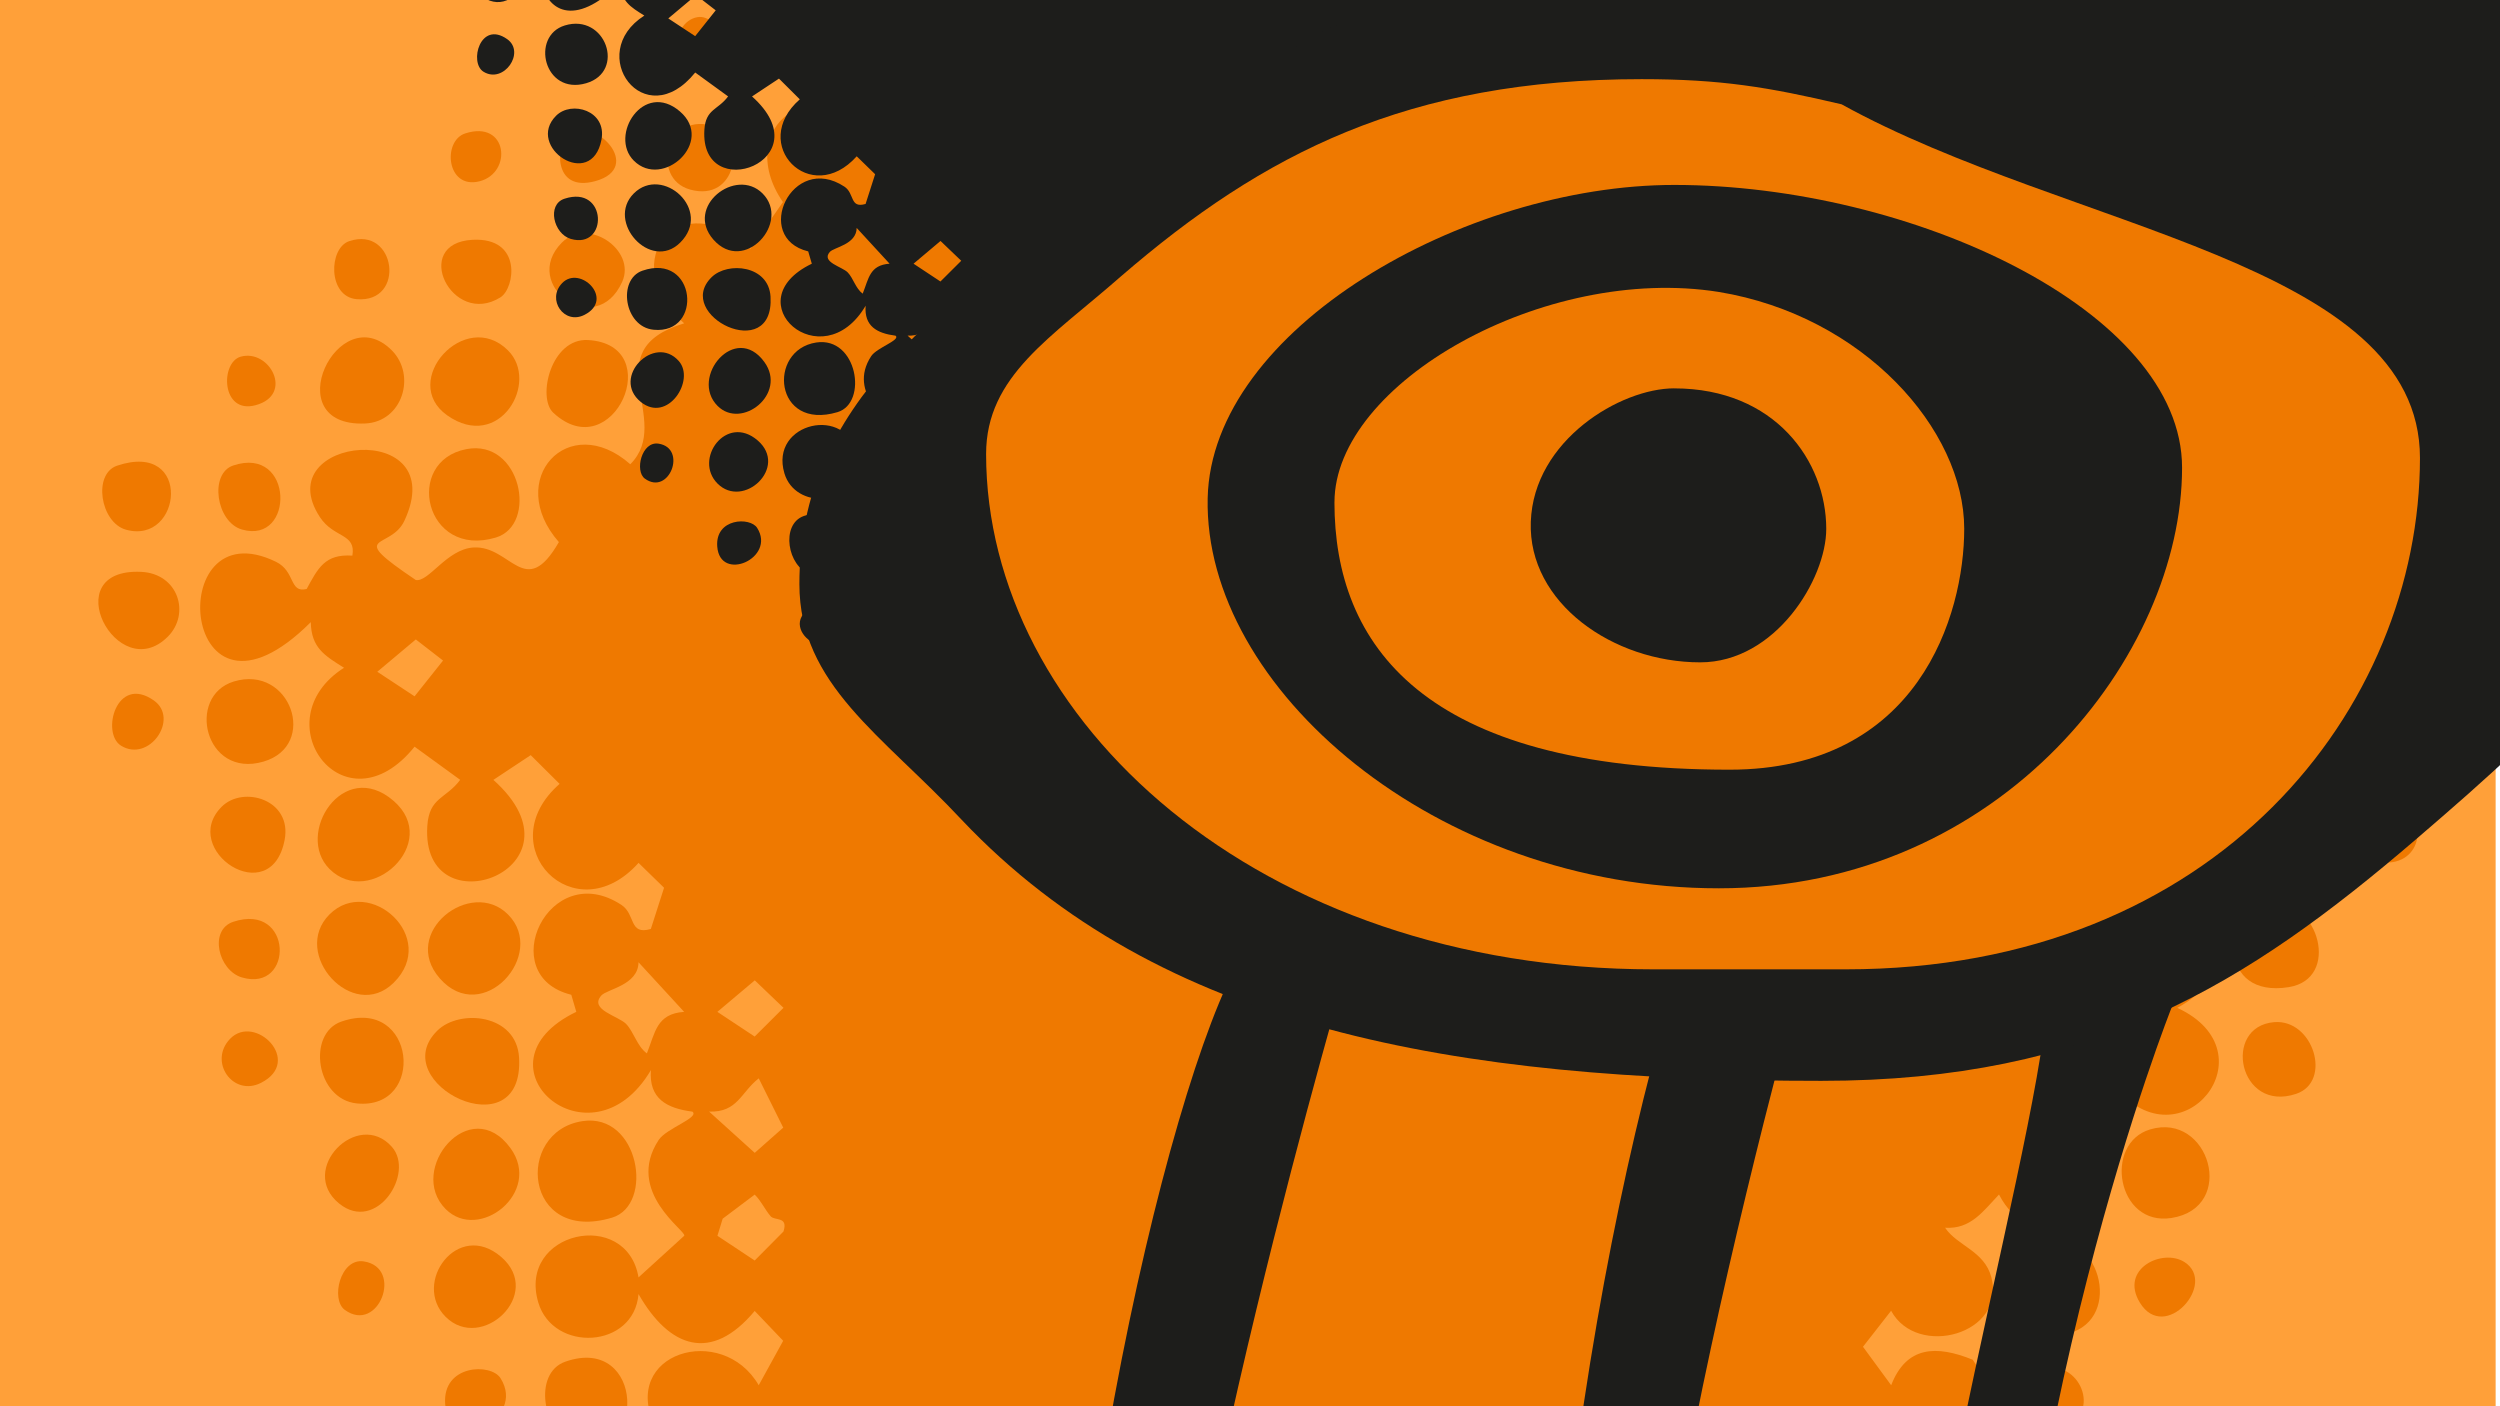 <?xml version="1.0" encoding="UTF-8"?> <svg xmlns="http://www.w3.org/2000/svg" xmlns:xlink="http://www.w3.org/1999/xlink" id="Ebene_1" data-name="Ebene 1" viewBox="0 0 1920 1080"><defs><style> .cls-1 { fill: none; } .cls-2, .cls-3 { fill-rule: evenodd; } .cls-2, .cls-4 { fill: #ef7900; } .cls-5 { fill: #ffa039; } .cls-3, .cls-6 { fill: #1d1d1b; } .cls-7 { clip-path: url(#clippath); } </style><clipPath id="clippath"><rect class="cls-1" width="1920" height="1080"></rect></clipPath></defs><g class="cls-7"><rect class="cls-5" x="-3.35" y="-99.41" width="1920" height="1280"></rect><g><path class="cls-4" d="M280.34,325.25c28.79-1.19,39.59-37.07,20.59-56.15-41.16-41.33-89.26,58.99-20.59,56.15Z"></path><path class="cls-4" d="M273.9,229.76c38.15,3.24,30.26-56.69-5.78-44.53-15.85,5.35-16.49,42.63,5.78,44.53Z"></path><path class="cls-4" d="M185.86,406.69c40.7,11.66,40.03-64.85-6.76-49.19-18.55,6.21-13.13,43.49,6.76,49.19Z"></path><path class="cls-4" d="M196.28,311.2c29.79-8,10.77-43.55-11.48-37.25-15.71,4.44-15,44.37,11.48,37.25Z"></path><path class="cls-4" d="M89.96,357.63c-18.84,6.32-12.93,43.71,6.81,49.18,43.05,11.94,51.36-68.69-6.81-49.18Z"></path><path class="cls-4" d="M368.32,139.22c25.45-6.53,21.68-47.35-11.02-36.76-17.73,5.74-14.43,43.29,11.02,36.76Z"></path><path class="cls-4" d="M380.8,412.83c32.61-9.79,19.26-75.98-22.63-67.9-48.39,9.34-31.96,84.29,22.63,67.9Z"></path><path class="cls-4" d="M343.41,318.96c40.1,28.36,71.3-25.44,46.69-49.89-33.02-32.81-83.62,23.77-46.69,49.89Z"></path><path class="cls-4" d="M179.15,707.93c-18.97,6.28-11.59,37.42,6.73,42.77,40.1,11.69,39.23-57.97-6.73-42.77Z"></path><path class="cls-4" d="M128.89,488.95c17.48-17.49,8.18-48.48-20.56-49.77-66.08-2.97-18.2,88.53,20.56,49.77Z"></path><path class="cls-4" d="M179.53,523.4c-36.73,11.23-22.33,74.71,22.79,61.52,42.52-12.43,20.72-74.83-22.79-61.52Z"></path><path class="cls-4" d="M302.32,754.77c35.24-34.78-18.81-82.95-49.28-52.48-30.05,30.05,17.93,83.42,49.28,52.48Z"></path><path class="cls-4" d="M170.29,619.54c-33.08,33.05,37.73,80.54,48.31,25.52,5.95-30.95-31.78-42.03-48.31-25.52Z"></path><path class="cls-4" d="M92.9,572.64c21.52,13.44,45.23-20.69,25.21-34.72-28.72-20.12-40.66,25.07-25.21,34.72h0Z"></path><path class="cls-4" d="M176.7,797.82c-16.82,17.46,2.16,44.79,23.8,33.79,32.67-16.61-4.73-53.59-23.8-33.79Z"></path><path class="cls-4" d="M384.35,228.36c11.17-6.99,17.02-46.21-21.39-44.2-47.65,2.5-15.93,67.57,21.39,44.2Z"></path><path class="cls-4" d="M302.21,615.01c-38.75-33.42-75.88,25.63-49.17,52.35,30.82,30.83,86.51-20.14,49.17-52.35Z"></path><path class="cls-4" d="M300.95,880.77c-26.06-29.44-72.56,17.52-40.47,43.55,28.52,23.12,58.42-23.27,40.47-43.55Z"></path><path class="cls-4" d="M424.88,316.94c45.88,42.78,88.14-52.31,26.71-55.79-28.42-1.61-39.21,44.14-26.71,55.79Z"></path><path class="cls-4" d="M901.4,9.41c-30.43-18.61-60.67,21.51-36.69,46.32,24.94,25.81,68.74-26.73,36.69-46.32Z"></path><path class="cls-4" d="M1340.93,1124.44c26.99-39.59,29.11-2.97,60.49-2.87,27.04.09,37.17-19.78,51-38.55,28.28,65.16,101.26,16.95,62.63-38.74-27.93-11.34-50.92-10.65-62.63,19.58l-21.65-29.54,21.61-27.67c19.87,36.86,88.77,18.03,76.96-25.82-5.46-20.25-26.16-23.98-35.5-37.92,19.75,1.27,29.18-12.71,41.4-25.53,22.68,44.12,77.06,29.72,85.54-15.95l-22.14-41.41,25.76-25.29c50.93,61.79,121.61-26.49,47.8-60.69,42-22.66,45.98-69.34-.09-89.22,49.23-22.93,38.65-64.42.08-92.29,35.8-7.76,44.84-47.77,16.01-70.28-37.42-29.22-63.49,20-73.25,12.82-21.59-31.54,4.54-26.56,6.32-57.3,98.42,90.73,103.79-111.82,0-19.13,6.05-14.42-18.1-31.46-18.16-34.96-.08-4.28,24.29-23.25,18.02-57.14-4.55-24.6-25.22-22.25-31.73-29.02-5.59-5.81,11.38-7.8,15.51-12.78,31.67-38.21-9.85-91.2-51.09-64.03-11.19,7.37-12.93,23.26-15.53,25.89-5.35,5.41-9.65-13.64-15.42-19.42-29.4-29.42-56.98-18.88-76.88,13.07-19.15-39.35-56.36-39.25-83.69-6.79l-34.1-18.79c-4.91-19.24,18.5-11.3,24.22-29.75,16.53-53.37-47.32-83.73-72.02-33.86l-21.85-27.75,21.77-22.08c101.57,69.63,92.9-115.35.06-39.45-24.05-19.83-10.41-33.9-3.11-57.21,88.83,91.35,110.75-104.61.03-25.5-2.02-28.5-32.02-26.12-44.7-44.53,59.21-3.09,18.95-81.5-22.77-51.49-25.81,18.56-7.67,45.05,16.37,54.58-37.3,40.71-48.46,4.21-79.72,2.77-32.94-1.51-41.51,23.53-51.76,25.26-12.3,2.08-62.36-39.26-81.91,19.85-31.49-69.32-120.41-16.39-68.04,41.4-22.69,39.63-36.2,6.51-65.17,9.48-15.93,1.64-29.5,19.98-37.88,18.48-6.11-1.09-15.58-16.01-24.9-20.14-37.04-16.4-61.11,20.47-65.21,20.48-2.54,0-19.76-24.65-43.63-23.29-38.64,2.19-42.26,42.64-45.56,42.78-32.2-67.4-100.86-17.26-61.12,40.48l-25,35.9c-52.64-50.87-105.75,8.2-50.85,57.22-70.31,21.18-7.45,74.27-41.38,108.25-47.56-41.95-96.86,11.92-54.85,59.77-26.06,45.33-36.83,2.28-65.76,4.16-20.29,1.32-34.3,26.84-44.14,24.96-54.72-36.85-19.49-22.53-8.77-45.46,36.91-78.91-105.62-65.25-64.9-2.89,10.71,16.39,27.92,12.29,24.97,29.64-21.16-1.44-26.39,9.66-35.11,25.6-13.53,3.4-8.44-13.52-23.59-20.89-87.98-42.84-73.89,146.97,26.76,46.35.36,19.7,10.63,25.73,25.54,35.05-63.63,40.51.1,127.74,54.17,60.61l35.02,25.45c-10.82,14.7-23.82,13.14-25.25,35.53-5.17,81.24,127.22,32.96,50.75-35.49l28.67-18.99,22.19,22.07c-54.46,47.76,11.54,115.52,60.63,60.67l19.59,19.1-10.15,31.66c-17.07,4.99-11.52-11.18-22.54-18.44-55.9-36.82-98.24,54.4-38.56,68.96l3.84,13.12c-83.34,40.16,10.77,123.68,57.32,44.72-1.74,21.94,12.17,29.4,31.87,31.93,5.74,4.61-20,12.76-25.9,21.73-26.33,40.07,22.04,70.27,19.58,73.63l-35.08,31.94c-9.09-53.79-93.25-35.26-76.96,19.32,11.51,38.56,73.45,35.56,76.96-6.52,23.77,41.56,55.97,52.89,89.22,12.97l21.88,22.91-18.78,34.15c-28.19-48.57-106.96-24.94-79.57,31.89,11.83,24.54,63.7,26.77,67.04-6.34h12.49c1.98,19.51,20.55,29.56,38.3,31.88.51,11.41-17.03,7.17-23.95,14.15-11.45,11.53-11.02,30.89-2.49,45.09h59.34c8.53-14.2,8.96-33.56-2.49-45.09-6.92-6.97-24.46-2.74-23.95-14.15l43.58-18.07,13.9,14.84c-19.76,21.77-22.65,45.08-15.72,62.46h688.76c7.62-20.37,2.64-49.27-17.02-56.1h.02ZM1614.97,573.37l38.09,19.16c-14.54,9.36-26.57,40.37-38.67,27.72-18.22-19.06-7.07-27.18.58-46.88h0ZM1653.04,687.91l-28.62,18.85c-36.42-11.4-9.93-61.96,3.06-50.57,1.05.92,1.17,11.47,6.03,16.09,7.61,7.23,19.76,6.37,19.53,15.63h0ZM1627.47,745.37c-3.91,13.41,29.1,26.63,25.6,31.75l-28.65,18.95-22.02-22.06,25.07-28.64h0ZM1532.11,299.44l25.24,34.98-22.14,22.15-21.24-22.09,18.13-35.04h.01ZM318.39,534.77l-28.62-18.86,29.57-24.82,20.92,16.21-21.86,27.47h-.01ZM496.81,809.03c-7.61-5.62-9.92-16.3-15.9-22.58-5.91-6.2-28.69-10.93-19.13-21.87,4.36-4.99,28.42-7.86,28.6-25.58l35.05,38.11c-21.28,1.48-22.18,15.84-28.63,31.91h0ZM579.67,752.9l22.06,21.11-22.14,22.06-28.65-18.96,28.73-24.21h0ZM582.71,828.18l18.81,37.83-21.9,19.38-35.01-31.67c21.95.66,24.26-14.71,38.1-25.55h0ZM601.72,945.78l-22.12,22.3-28.62-18.99,4.03-13.13,24.6-18.5c5.02,4.92,7.68,11.24,12.19,16.58,3.18,3.76,13.73-.17,9.92,11.74Z"></path><path class="cls-4" d="M477.86,216.41c10.93-24.41-26.6-50.1-46.37-30.08-32.26,32.66,26.22,75.07,46.37,30.08Z"></path><path class="cls-4" d="M530,145.59c36.11,10.07,43.11-39.43,19.37-48.18-36.93-13.6-50.69,39.44-19.37,48.18Z"></path><path class="cls-4" d="M547.09,50.38c21.46-6.68,4.34-39.73-11.27-37.24-21.72,3.47-24.51,48.37,11.27,37.24Z"></path><path class="cls-4" d="M457.27,139.08c37.76-10.49-.73-50.2-20.37-36.53-10.07,7.01-13.06,45.82,20.37,36.53Z"></path><path class="cls-4" d="M609.15,50.08c23.11,14.74,56.74-17.97,24.57-34.44-26.01-13.32-38.62,25.49-24.57,34.44Z"></path><path class="cls-4" d="M702.01,7.24c-22.86,6.37-23.59,41.88-.05,48.9,51.51,15.37,41-60.32.05-48.9Z"></path><path class="cls-4" d="M786.82,60.51c49.42,22.66,52.63-71.58-2.28-53.31-21.9,7.29-20.77,42.75,2.28,53.31Z"></path><path class="cls-4" d="M1740.62,172.98c-48.48,8.91-31.69,84.64,22.69,67.9,36.54-11.25,26.24-76.88-22.69-67.9Z"></path><path class="cls-4" d="M1724.69,269.07c-28.69,28.69,11.37,78.12,46.87,50.02,33.79-26.75-13.24-83.65-46.87-50.02Z"></path><path class="cls-4" d="M1574.59,950.87c-50.75,1.31-45.09,77.76,4.76,74.68,51.78-3.2,37.88-75.78-4.76-74.68Z"></path><path class="cls-4" d="M1772.55,406.13c16.11-16.07,8.15-55.75-20.51-56.19-69.44-1.08-20.03,96.64,20.51,56.19Z"></path><path class="cls-4" d="M1643.36,1000.33c19.15,31.62,59.96-14.76,34.29-31.08-16.87-10.73-49.95,5.21-34.29,31.08Z"></path><path class="cls-4" d="M1651.18,867.43c-35.78,10.86-25.37,74.49,16.4,68,50.84-7.9,29.23-81.85-16.4-68h0Z"></path><path class="cls-4" d="M1746.48,785.02c-40.05,3.44-27.17,69.92,17,55.04,27.9-9.39,13.21-57.64-17-55.04Z"></path><path class="cls-4" d="M1746.95,695.2c-41.49,6.06-44.04,71.89,10.91,62.91,40.27-6.59,21.86-67.69-10.91-62.91Z"></path><path class="cls-4" d="M1737.69,670.52c52.67,22.45,61.42-80.51-3.92-57.95-22.26,7.69-23.79,46.13,3.92,57.95Z"></path><path class="cls-4" d="M1724.79,524.07c-33.39,31.93,11.47,91.24,49.09,58.56,39.28-34.11-17.14-89.11-49.09-58.56Z"></path><path class="cls-4" d="M1757.85,496.9c39.9-6.53,22.97-65.49-11.4-62.38-39.29,3.55-44.88,71.59,11.4,62.38Z"></path><path class="cls-4" d="M1618.92-89.76l-9.92-9.6h-239.97c.3,1.18.6,2.37.9,3.57l-19.48,19.14c-17.05-26.64-52.39-25.01-69.66.56-31.24,46.26,36.74,86.27,75.75,50.21,31.59,25.59,2.05,32,2.91,60.62,1.65,54.69,61.2,52.92,89.61,16.18l25.51,28.66c-14.47,10.29-23.11,12.57-25.03,32.39-8.67,89.41,143.91,39.9,57.12-32.4l28.54-28.54c23.36,34.26,67.4,38.34,79.73-6.47,17.88,25.74,53.7,48.54,79.31,18.88,28.78-33.34-9.39-63.05-9.21-66.7.15-3.14,31.91-16.29,32.13-50.94.14-22.82-18.98-36.48-27.03-45.17h-58.89l-12.32,9.6h0Z"></path><path class="cls-4" d="M1828.02,257.29c-37.29,5.44-37.19,81.45,12.62,74.14,43.41-6.37,38.96-81.66-12.62-74.14Z"></path><path class="cls-4" d="M1813.96,447.52c-24.64,24.38,17.02,66.03,41.39,41.39,27.46-27.77-13.65-68.83-41.39-41.39Z"></path><path class="cls-4" d="M1822.98,351.23c-21.78,7.19-24.18,46.84,4.06,58.23,49.98,20.15,50.2-76.14-4.06-58.23Z"></path><path class="cls-4" d="M1756.68,164.64c59.42-10.92,43.35-106.78-22.6-87-50.94,15.28-30.04,96.67,22.6,87Z"></path><path class="cls-4" d="M1863.35,207.62c-3.25-59.86-85.48-15.57-49.42,20.11,16.78,16.6,50.95,7.99,49.42-20.11h0Z"></path><path class="cls-4" d="M1822.77,529.44c-21.11,7.07-16.6,69.1,27.82,47.1,28.1-13.92,8.14-59.15-27.82-47.1Z"></path><path class="cls-4" d="M264.81,1005.99c25.85,18.82,45.53-32.47,14.55-37.24-18.03-2.77-25.59,29.2-14.55,37.24Z"></path><path class="cls-4" d="M1568.05,1051.85c-25.11,8.32-17.88,52.62,16.74,42.99,29.89-8.32,12.4-52.65-16.74-42.99Z"></path><path class="cls-4" d="M1828.95,624.86c-17.73,5.74-14.43,43.29,11.02,36.76,25.45-6.53,21.68-47.34-11.02-36.76Z"></path><path class="cls-4" d="M398.65,812.27c-1.89-33.59-45.63-37.62-62.74-20.79-41.04,40.36,66.83,93.48,62.74,20.79Z"></path><path class="cls-4" d="M390.13,702.29c-28.51-28.51-83.13,14.07-52.34,49.14,32.8,37.37,82.92-18.56,52.34-49.14Z"></path><path class="cls-4" d="M440.73,1107.44c56.8,17.19,54.68-83.16-6.59-61.67-25.21,8.84-17.26,54.45,6.59,61.67Z"></path><path class="cls-4" d="M392.1,881.84c-30.95-42.73-79.99,16.43-49.86,46.7,25.59,25.7,74.43-12.77,49.86-46.7h0Z"></path><path class="cls-4" d="M262.13,784.58c-26.56,9.22-19.54,59.69,11.91,62.85,53.34,5.36,45.56-82.79-11.91-62.85Z"></path><path class="cls-4" d="M384.94,965.34c-33.39-28.86-68.72,20.07-42.66,46.01,27.49,27.37,75.72-17.44,42.66-46.01Z"></path><path class="cls-4" d="M341.89,1078.25c2.85,38.77,62.94,12.45,42.49-19.82-7.48-11.81-44.71-10.42-42.49,19.82Z"></path><path class="cls-4" d="M470.03,935.17c32.61-9.78,20.98-80.86-22.77-74.13-52.18,8.03-45.01,94.46,22.77,74.13Z"></path><path class="cls-4" d="M1374.29,234.17c34.9,34.89,97.4-24.58,53.09-56.27-39.37-28.16-81.69,27.68-53.09,56.27Z"></path><path class="cls-4" d="M1635.5,406.18c36.59,36.58,92.36-26.51,46.61-56.24-35.88-23.31-73.84,29.01-46.61,56.24Z"></path><path class="cls-4" d="M1668.61,331.46c44.58-6.43,36.44-82.9-10.9-75.64-47.83,7.33-36.44,82.47,10.9,75.64Z"></path><path class="cls-4" d="M1720.24,57.08c35.23,40.39,90.82-15.17,58.59-49.11-31.76-33.44-91.38,11.51-58.59,49.11Z"></path><path class="cls-4" d="M1635.5,234.15c32.25,32.19,89.73-18.71,54.29-54.26-33.43-33.53-87.84,20.76-54.29,54.26Z"></path><path class="cls-4" d="M1678.42,149.57c37.12-16.83,18.07-77.44-33.86-59.34-32.22,11.23-11.8,80.05,33.86,59.34Z"></path><path class="cls-4" d="M1510.13,177.97c-43.55-27.85-71.88,31.01-46.64,56.19,33.15,33.06,92.52-26.85,46.64-56.19Z"></path><path class="cls-4" d="M1561.95,173.16c-29.06,8.96-28.83,58.83,0,67.71,67.41,20.76,67.36-88.49,0-67.71Z"></path><path class="cls-4" d="M1428.58,90.72c-29.94-30.16-89.31,23.2-49.17,58.68,37.45,33.11,78.35-29.29,49.17-58.68Z"></path><path class="cls-4" d="M1562.08,84.09c-31.3,9.29-34.69,61.65,1.63,72.5,66.61,19.91,66.81-92.8-1.63-72.5Z"></path></g><g><path class="cls-6" d="M433.48,152.63c-13.68,4.53-8.36,26.99,4.85,30.84,28.92,8.43,28.29-41.81-4.85-30.84Z"></path><path class="cls-6" d="M397.23-5.3c12.61-12.61,5.9-34.96-14.83-35.89-47.66-2.14-13.13,63.85,14.83,35.89Z"></path><path class="cls-6" d="M433.75,19.55c-26.49,8.1-16.1,53.88,16.44,44.37,30.66-8.96,14.94-53.97-16.44-44.37Z"></path><path class="cls-6" d="M522.3,186.41c25.41-25.08-13.57-59.82-35.54-37.85-21.67,21.67,12.93,60.16,35.54,37.85Z"></path><path class="cls-6" d="M427.09,88.88c-23.86,23.83,27.21,58.08,34.84,18.4,4.29-22.32-22.92-30.31-34.84-18.4Z"></path><path class="cls-6" d="M371.28,55.06c15.52,9.69,32.62-14.92,18.18-25.04-20.71-14.51-29.32,18.08-18.18,25.04h0Z"></path><path class="cls-6" d="M431.71,217.45c-12.13,12.59,1.56,32.3,17.16,24.37,23.56-11.98-3.41-38.65-17.16-24.37Z"></path><path class="cls-6" d="M522.22,85.62c-27.95-24.1-54.72,18.48-35.46,37.75,22.23,22.23,62.39-14.52,35.46-37.75Z"></path><path class="cls-6" d="M521.32,277.28c-18.79-21.23-52.33,12.63-29.19,31.41,20.57,16.67,42.13-16.78,29.19-31.41Z"></path><path class="cls-6" d="M1271.32,453c19.46-28.55,20.99-2.14,43.62-2.07,19.5.06,26.81-14.26,36.78-27.8,20.39,46.99,73.03,12.22,45.17-27.94-20.14-8.18-36.72-7.68-45.17,14.12l-15.61-21.3,15.58-19.95c14.33,26.58,64.02,13,55.5-18.62-3.94-14.6-18.87-17.29-25.6-27.35,14.24.92,21.04-9.17,29.86-18.41,16.36,31.82,55.57,21.43,61.69-11.5l-15.97-29.86,18.58-18.24c36.73,44.56,87.7-19.1,34.47-43.77,30.29-16.34,33.16-50.01-.06-64.34,35.5-16.54,27.87-46.46.06-66.56,25.82-5.6,32.34-34.45,11.55-50.68-26.99-21.07-45.79,14.42-52.83,9.25-15.57-22.75,3.27-19.15,4.56-41.32,70.98,65.43,74.85-80.64,0-13.8,4.36-10.4-13.05-22.69-13.1-25.21-.06-3.09,17.52-16.77,13-41.21-3.28-17.74-18.19-16.05-22.88-20.93-4.03-4.19,8.21-5.63,11.19-9.22,22.84-27.56-7.1-65.77-36.84-46.18-8.07,5.32-9.32,16.77-11.2,18.67-3.86,3.9-6.96-9.84-11.12-14.01-21.2-21.22-41.09-13.62-55.44,9.43-13.81-28.38-40.65-28.31-60.36-4.9l-24.59-13.55c-3.54-13.88,13.34-8.15,17.47-21.45,11.92-38.49-34.13-60.38-51.94-24.42l-15.76-20.01,15.7-15.92c73.25,50.22,67-83.19.04-28.45-17.34-14.3-7.51-24.45-2.24-41.26,64.06,65.88,79.87-75.44.02-18.39-1.46-20.55-23.09-18.84-32.24-32.11,42.7-2.23,13.67-58.78-16.42-37.13-18.61,13.38-5.53,32.49,11.81,39.36-26.9,29.36-34.95,3.04-57.49,2-23.76-1.09-29.94,16.97-37.33,18.22-8.87,1.5-44.97-28.31-59.07,14.32-22.71-49.99-86.84-11.82-49.07,29.86-16.36,28.58-26.11,4.69-47,6.84-11.49,1.18-21.27,14.41-27.32,13.33-4.41-.79-11.24-11.55-17.96-14.52-26.71-11.83-44.07,14.76-47.03,14.77-1.83,0-14.25-17.78-31.46-16.8-27.87,1.58-30.48,30.75-32.86,30.85-23.22-48.61-72.74-12.45-44.08,29.19l-18.03,25.89c-37.96-36.69-76.26,5.91-36.67,41.27-50.71,15.27-5.37,53.56-29.84,78.07-34.3-30.25-69.85,8.6-39.56,43.1-18.79,32.69-26.56,1.64-47.42,3-14.63.95-24.74,19.36-31.83,18-39.46-26.58-14.06-16.25-6.32-32.78,26.62-56.91-76.17-47.06-46.8-2.08,7.72,11.82,20.14,8.86,18.01,21.38-15.26-1.04-19.03,6.97-25.32,18.46-9.76,2.45-6.09-9.75-17.01-15.07-63.45-30.9-53.29,105.99,19.3,33.43.26,14.21,7.67,18.56,18.42,25.28-45.89,29.21.07,92.12,39.07,43.71l25.26,18.35c-7.8,10.6-17.18,9.48-18.21,25.62-3.73,58.59,91.75,23.77,36.6-25.59l20.68-13.7,16,15.92c-39.28,34.44,8.32,83.31,43.72,43.75l14.13,13.77-7.32,22.83c-12.31,3.6-8.31-8.06-16.26-13.3-40.31-26.55-70.85,39.23-27.81,49.73l2.77,9.46c-60.1,28.96,7.77,89.19,41.34,32.25-1.25,15.82,8.78,21.2,22.98,23.03,4.14,3.32-14.42,9.2-18.68,15.67-18.99,28.9,15.89,50.68,14.12,53.1l-25.3,23.03c-6.56-38.79-67.25-25.43-55.5,13.93,8.3,27.81,52.97,25.64,55.5-4.7,17.14,29.97,40.36,38.14,64.34,9.35l15.78,16.52-13.54,24.63c-20.33-35.03-77.14-17.99-57.38,23,8.53,17.7,45.94,19.31,48.35-4.57h9.01c1.43,14.07,14.82,21.32,27.62,22.99.37,8.23-12.28,5.17-17.27,10.2-8.26,8.32-7.95,22.28-1.8,32.52h42.79c6.15-10.24,6.46-24.2-1.8-32.52-4.99-5.03-17.64-1.98-17.27-10.2l31.43-13.03,10.02,10.7c-14.25,15.7-16.33,32.51-11.34,45.04h496.72c5.5-14.69,1.9-35.53-12.27-40.46h.01ZM1468.95,55.59l27.47,13.82c-10.49,6.75-19.16,29.11-27.89,19.99-13.14-13.75-5.1-19.6.42-33.81h0ZM1496.41,138.19l-20.64,13.59c-26.27-8.22-7.16-44.68,2.21-36.47.76.66.84,8.27,4.35,11.6,5.49,5.21,14.25,4.59,14.08,11.27h0ZM1477.97,179.63c-2.82,9.67,20.99,19.2,18.46,22.9l-20.66,13.67-15.88-15.91,18.08-20.65h0ZM1409.2-141.97l18.2,25.23-15.97,15.97-15.32-15.93,13.07-25.27h0ZM533.89,27.75l-20.64-13.6,21.33-17.9,15.09,11.69-15.76,19.81h0ZM662.56,225.54c-5.49-4.05-7.15-11.76-11.47-16.28-4.26-4.47-20.69-7.88-13.8-15.77,3.14-3.6,20.5-5.67,20.63-18.45l25.28,27.48c-15.35,1.07-16,11.42-20.65,23.01h0ZM722.32,185.06l15.91,15.22-15.97,15.91-20.66-13.67,20.72-17.46h0ZM724.51,239.35l13.57,27.28-15.79,13.98-25.25-22.84c15.83.48,17.5-10.61,27.48-18.43h0ZM738.22,324.16l-15.95,16.08-20.64-13.7,2.91-9.47,17.74-13.34c3.62,3.55,5.54,8.11,8.79,11.96,2.29,2.71,9.9-.12,7.15,8.47Z"></path><path class="cls-6" d="M1439.83,327.83c-36.6.94-32.52,56.08,3.43,53.86,37.34-2.31,27.32-54.65-3.43-53.86Z"></path><path class="cls-6" d="M1489.43,363.5c13.81,22.8,43.24-10.64,24.73-22.41-12.17-7.74-36.02,3.76-24.73,22.41Z"></path><path class="cls-6" d="M1495.07,267.65c-25.8,7.83-18.3,53.72,11.83,49.04,36.66-5.7,21.08-59.03-11.83-49.04h0Z"></path><path class="cls-6" d="M1563.79,208.22c-28.88,2.48-19.59,50.42,12.26,39.69,20.12-6.77,9.53-41.57-12.26-39.69Z"></path><path class="cls-6" d="M1564.13,143.45c-29.92,4.37-31.76,51.85,7.87,45.37,29.04-4.75,15.76-48.82-7.87-45.37Z"></path><path class="cls-6" d="M1557.46,125.65c37.98,16.19,44.29-58.06-2.83-41.79-16.05,5.55-17.16,33.27,2.83,41.79Z"></path><path class="cls-6" d="M1548.15,20.03c-24.08,23.03,8.27,65.8,35.4,42.23,28.33-24.6-12.36-64.26-35.4-42.23Z"></path><path class="cls-6" d="M1571.99.44c28.77-4.71,16.57-47.23-8.22-44.99-28.33,2.56-32.37,51.63,8.22,44.99Z"></path><path class="cls-6" d="M1612.46-35.17c-17.77,17.58,12.27,47.62,29.85,29.85,19.8-20.03-9.84-49.64-29.85-29.85Z"></path><path class="cls-6" d="M1618.81,23.9c-15.22,5.1-11.97,49.83,20.06,33.97,20.26-10.04,5.87-42.66-20.06-33.97Z"></path><path class="cls-6" d="M495.25,367.58c18.64,13.57,32.84-23.42,10.49-26.86-13-2-18.45,21.06-10.49,26.86Z"></path><path class="cls-6" d="M1386.46,490.02l4.32-20.94-22.51.41c-6.74,17.93-1.52,28.65,18.2,20.52h0Z"></path><path class="cls-6" d="M1435.12,400.65c-18.11,6-12.89,37.95,12.07,31,21.56-6,8.94-37.97-12.07-31Z"></path><path class="cls-6" d="M1623.27,92.72c-12.79,4.14-10.41,31.22,7.95,26.51,18.35-4.71,15.64-34.14-7.95-26.51Z"></path><path class="cls-6" d="M1306.66,456.14c-13.57,4.25-18.28,24.28-11.27,37.32h40.95c9.14-17.73,1.52-47.08-29.68-37.32Z"></path><path class="cls-6" d="M640.68,490.95c12.13-12.59-1.56-32.3-17.16-24.37-15.51,7.89-9.12,22.13.97,26.88h12.95c1.13-.63,2.22-1.46,3.24-2.51h0Z"></path><path class="cls-6" d="M591.77,227.87c-1.36-24.22-32.91-27.13-45.25-14.99-29.6,29.11,48.2,67.42,45.25,14.99Z"></path><path class="cls-6" d="M585.63,148.56c-20.56-20.56-59.95,10.15-37.75,35.44,23.65,26.95,59.8-13.38,37.75-35.44Z"></path><path class="cls-6" d="M622.12,440.74c40.96,12.4,39.43-59.97-4.75-44.47-18.18,6.38-12.45,39.27,4.75,44.47Z"></path><path class="cls-6" d="M708.58,464.41c-22.13-19.39-49.66,10.62-35.21,29.05h33.82c7.8-8.29,10.67-20.92,1.39-29.05Z"></path><path class="cls-6" d="M587.05,278.05c-22.32-30.82-57.69,11.85-35.96,33.68,18.45,18.53,53.68-9.21,35.96-33.68h0Z"></path><path class="cls-6" d="M493.32,207.91c-19.15,6.65-14.09,43.05,8.59,45.33,38.47,3.87,32.86-59.71-8.59-45.33Z"></path><path class="cls-6" d="M581.89,338.26c-24.08-20.81-49.56,14.47-30.77,33.18,19.83,19.74,54.61-12.58,30.77-33.18Z"></path><path class="cls-6" d="M550.84,419.69c2.06,27.96,45.39,8.98,30.64-14.29-5.39-8.52-32.24-7.51-30.64,14.29Z"></path><path class="cls-6" d="M643.25,316.51c23.52-7.05,15.13-58.31-16.42-53.46-37.63,5.79-32.46,68.12,16.42,53.46Z"></path><path class="cls-6" d="M2028.71,417.06c19.46-28.55,20.99-2.14,43.62-2.07,19.5.06,26.81-14.26,36.78-27.8,20.39,46.99,73.03,12.22,45.17-27.94-20.14-8.18-36.72-7.68-45.17,14.12l-15.61-21.3,15.58-19.95c14.33,26.58,64.02,13,55.5-18.62-3.94-14.6-18.87-17.29-25.6-27.35,14.24.92,21.04-9.17,29.86-18.41,16.36,31.82,55.57,21.43,61.69-11.5l-15.97-29.86,18.58-18.24c36.73,44.56,87.7-19.1,34.47-43.77,30.29-16.34,33.16-50.01-.06-64.34,35.5-16.54,27.87-46.46.06-66.56,25.82-5.6,32.34-34.45,11.55-50.68-26.99-21.07-45.79,14.42-52.83,9.25-15.57-22.75,3.27-19.15,4.56-41.32,70.98,65.43,74.85-80.64,0-13.8,4.36-10.4-13.05-22.69-13.1-25.21-.06-3.09,17.52-16.77,13-41.21-3.28-17.74-18.19-16.05-22.88-20.93-4.03-4.19,8.21-5.63,11.19-9.22,22.84-27.56-7.1-65.77-36.84-46.18-8.07,5.32-9.32,16.77-11.2,18.67-3.86,3.9-6.96-9.84-11.12-14.01-21.2-21.22-41.09-13.62-55.44,9.43-13.81-28.38-40.65-28.31-60.36-4.9l-24.59-13.55c-3.54-13.88,13.34-8.15,17.47-21.45,11.92-38.49-34.13-60.38-51.94-24.42l-15.76-20.01,15.7-15.92c73.25,50.22,67-83.19.04-28.45-17.34-14.3-7.51-24.45-2.24-41.26,64.06,65.88,79.87-75.44.02-18.39-1.46-20.55-23.09-18.84-32.24-32.11,42.7-2.23,13.67-58.78-16.42-37.13-18.61,13.38-5.53,32.49,11.81,39.36-26.9,29.36-34.95,3.04-57.49,2-23.76-1.09-29.94,16.97-37.33,18.22-8.87,1.5-44.97-28.31-59.07,14.32-22.71-49.99-86.84-11.82-49.07,29.86-16.36,28.58-26.11,4.69-47,6.84-11.49,1.18-21.27,14.41-27.32,13.33-4.41-.79-11.24-11.55-17.96-14.52-26.71-11.83-44.07,14.76-47.03,14.77-1.83,0-14.25-17.78-31.46-16.8-27.87,1.58-30.48,30.75-32.86,30.85-23.22-48.61-72.74-12.45-44.08,29.19l-18.03,25.89c-37.96-36.69-76.26,5.91-36.67,41.27-50.71,15.27-5.37,53.56-29.84,78.07-34.3-30.25-69.85,8.6-39.56,43.1-18.79,32.69-26.56,1.64-47.42,3-14.63.95-24.74,19.36-31.83,18-39.46-26.58-14.06-16.25-6.32-32.78,26.62-56.91-76.17-47.06-46.8-2.08,7.72,11.82,20.14,8.86,18.01,21.38-15.26-1.04-19.03,6.97-25.32,18.46-9.76,2.45-6.09-9.75-17.01-15.07-63.45-30.9-53.29,105.99,19.3,33.43.26,14.21,7.67,18.56,18.42,25.28-45.89,29.21.07,92.12,39.07,43.71l25.26,18.35c-7.8,10.6-17.18,9.48-18.21,25.62-3.73,58.59,91.75,23.77,36.6-25.59l20.68-13.7,16,15.92c-39.28,34.44,8.32,83.31,43.72,43.75l14.13,13.77-7.32,22.83c-12.31,3.6-8.31-8.06-16.26-13.3-40.31-26.55-70.85,39.23-27.81,49.73l2.77,9.46c-60.1,28.96,7.77,89.19,41.34,32.25-1.25,15.82,8.78,21.2,22.98,23.03,4.14,3.32-14.42,9.2-18.68,15.67-18.99,28.9,15.89,50.68,14.12,53.1l-25.3,23.03c-6.56-38.79-67.25-25.43-55.5,13.93,8.3,27.81,52.97,25.64,55.5-4.7,17.14,29.97,40.36,38.14,64.34,9.35l15.78,16.52-13.54,24.63c-20.33-35.03-77.14-17.99-57.38,23,8.53,17.7,45.94,19.31,48.35-4.57h9.01c1.43,14.07,14.82,21.32,27.62,22.99.37,8.23-12.28,5.17-17.27,10.2-8.26,8.32-7.95,22.28-1.8,32.52h42.79c6.15-10.24,6.46-24.2-1.8-32.52-4.99-5.03-17.64-1.98-17.27-10.2l31.43-13.03,10.02,10.7c-14.25,15.7-16.33,32.51-11.34,45.04h496.72c5.5-14.69,1.9-35.53-12.27-40.46h.01ZM2226.34,19.64l27.47,13.82c-10.49,6.75-19.16,29.11-27.89,19.99-13.14-13.75-5.1-19.6.42-33.81h0ZM2253.8,102.24l-20.64,13.59c-26.27-8.22-7.16-44.68,2.21-36.47.76.66.84,8.27,4.35,11.6,5.49,5.21,14.25,4.59,14.08,11.27h0ZM2235.36,143.68c-2.82,9.67,20.99,19.2,18.46,22.9l-20.66,13.67-15.88-15.91,18.08-20.65h0ZM2166.58-177.91l18.2,25.23-15.97,15.97-15.32-15.93,13.07-25.27h0ZM1291.28-8.2l-20.64-13.6,21.33-17.9,15.09,11.69-15.76,19.81h0ZM1419.95,189.59c-5.49-4.05-7.15-11.76-11.47-16.28-4.26-4.47-20.69-7.88-13.8-15.77,3.14-3.6,20.5-5.67,20.63-18.45l25.28,27.48c-15.35,1.07-16,11.42-20.65,23.01h0ZM1479.71,149.11l15.91,15.22-15.97,15.91-20.66-13.67,20.72-17.46h0ZM1481.9,203.4l13.57,27.28-15.79,13.98-25.25-22.84c15.83.48,17.5-10.61,27.48-18.43h0ZM1495.61,288.21l-15.95,16.08-20.64-13.7,2.91-9.47,17.74-13.34c3.62,3.55,5.54,8.11,8.79,11.96,2.29,2.71,9.9-.12,7.15,8.47Z"></path></g><g><path class="cls-3" d="M1233.28,2066.58c-42.8-12.09-70.26-17.57-115.26-17.57-80.13,0-193.17-5.5-193.17,74.63,0,13.17,10.98,17.54,21.93,25.24,115.26,0,181.29-7.45,296.36-1.08,187.45,10.33,119.19-72.89,119.19-103.6,0-83.44-103.12-366.41-97.21-675.64,4.53-237.59,148.38-724.68,148.38-724.68,0,0-33.15-23.15-64.98-17.67-43.91,7.67-149.82,391.91-160.09,754.15-11.82,415.42,97.5,558.92,44.81,686.24h.03Z"></path><path class="cls-3" d="M856.98,2155.81c-42.8-12.06-70.26-17.57-115.26-17.57-80.13,0-193.17-5.5-193.17,74.63,0,13.17,10.98,17.57,21.96,25.24,115.26,0,181.29-7.45,296.36-1.08,187.45,10.33,119.19-72.89,119.19-103.6,0-83.44-103.12-366.41-97.21-675.64,4.53-237.59,148.38-724.68,148.38-724.68,0,0-33.15-23.15-64.98-17.67-43.91,7.67-149.82,391.91-160.09,754.15-11.79,415.42,97.5,558.92,44.81,686.24h0Z"></path><path class="cls-3" d="M1572.52,749.25c6.13,87.58-115.31,481.02-119.22,724.57-5.88,368.22,102.87,516.77,115.88,702.91-55.84,3.9-87.66,5.04-143.5,8.95-36.13,2.52-81.43,15.59-78.91,51.72,3.23,46,66.49,38.28,112.79,39.41,60.61,1.27,95.55-2.28,155.78-6.48,65.68-4.58,171.75,33.1,167.17-32.58-2.82-40.5-33.69-57.06-54.76-90.78-37.14-59.01-198.88-351.85-194.09-667.21,5.91-385.92,134.51-706.95,134.51-706.95,0,0-39.58-39.12-95.63-23.53l-.03-.03Z"></path><g><path class="cls-3" d="M1331.81-17.33h-133.83c-156.65,0-232.71,70.21-337.65,148.52-139.93,104.8-246.4,178.04-246.4,317.4,0,77.31,63.89,115.96,124.72,181.1,152.1,160.72,377.19,200.4,660.11,200.4,208.37,0,326.99-74.25,456.29-185.14,112.55-96.64,187.09-164.81,187.09-286.87,0-74.27-79.61-132.31-146-192.27C1713.29.64,1582.83-17.31,1331.87-17.31l-.05-.03Z"></path><path class="cls-2" d="M1414.38,80.12c-56.27-13.23-92.79-19.33-153.62-19.33-179.48,0-290.51,56.98-400.02,151.58-53.24,46.79-103.41,76.31-103.41,136.32,0,203.47,208.37,395.76,512.57,395.76h147.54c285.95,0,441.09-201.43,441.09-392.7,0-150.55-269.2-174.98-444.12-271.61l-.03-.03Z"></path><path class="cls-3" d="M1285.76,142.03c-161.23,0-355.48,110.76-358.27,240.58-3.12,145.46,175.06,299.61,392.56,299.61s355.78-179.56,355.78-323.01c0-121.06-209.05-217.18-390.04-217.18h-.03Z"></path><path class="cls-2" d="M1024.85,385.78c0,108.86,67.63,205.34,303.44,205.34,145.05,0,180.23-118.86,180.23-184.98,0-76.31-77.42-163.62-188.45-181.92-133.83-21.36-295.2,70.02-295.2,161.56h-.03Z"></path><path class="cls-3" d="M1285.76,298.25c-41.07,0-107.91,39.66-110.11,102.52-2.2,62.16,63.19,107.91,130.11,107.91,57.79,0,96.8-63.86,96.8-102.52,0-51.88-39.25-107.89-116.8-107.89v-.03Z"></path></g></g></g></svg> 